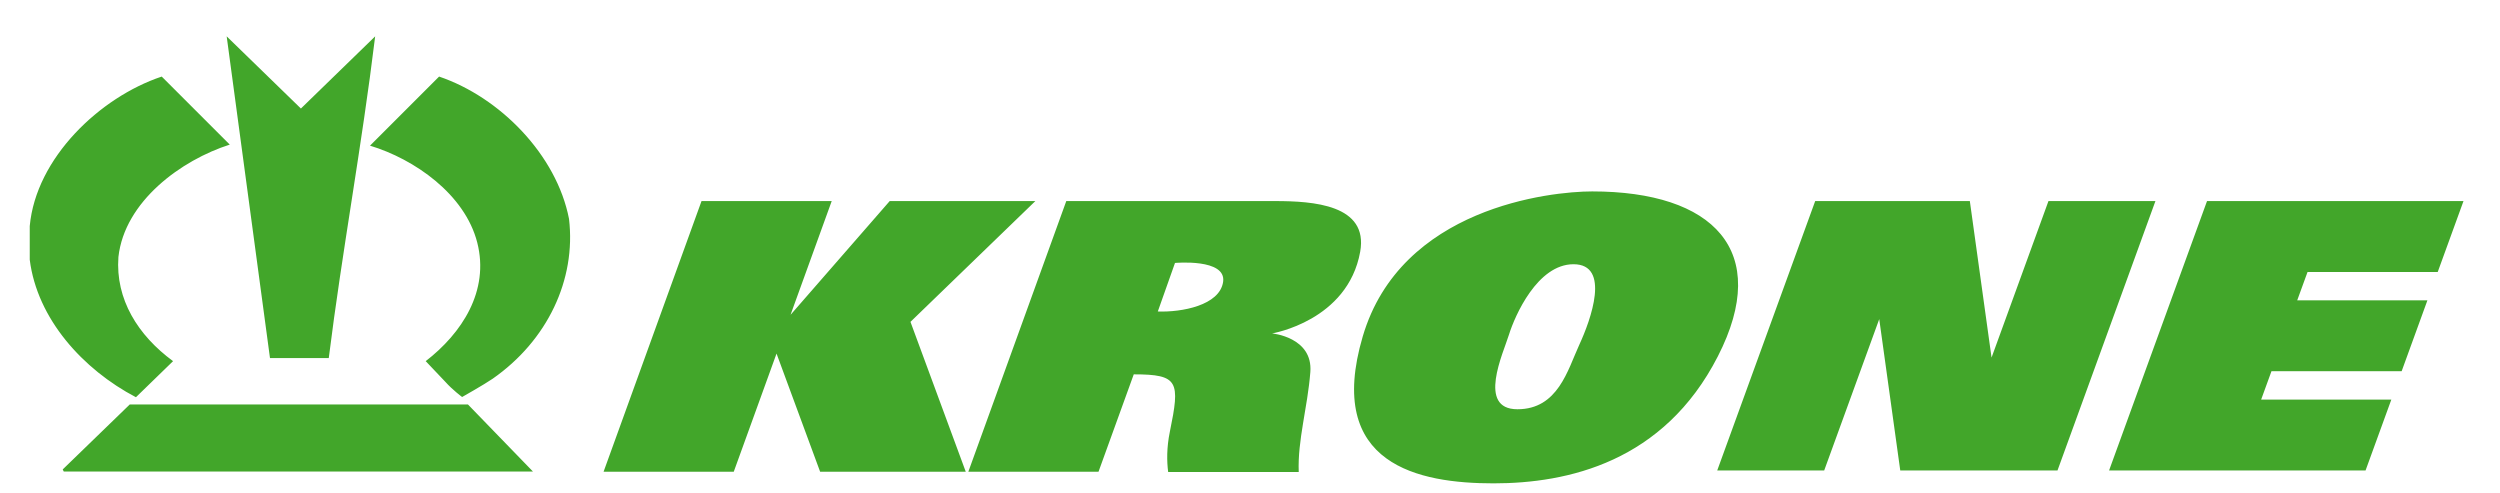 <svg xmlns="http://www.w3.org/2000/svg" viewBox="0 0 1057.143 208.571"><path d="M866.207 85.024l-24.065 66.186-9.182-66.186h-65.392l-41.429 113.92h45.232l23.278-64.008 8.888 64.008h66.487l41.414-113.92h-45.231zm89.938 83.938l4.363-11.992h55.047l10.896-29.975h-55.055l4.37-11.992h55.048l10.896-29.98H933.257l-41.422 113.92h108.454l10.903-29.98h-55.047zM437.807 85.024h-61.588l-41.812 47.969h-.074l17.363-47.97h-55.053l-41.422 114.458h55.047l18.092-49.971 18.438 49.97h61.58l-23.381-63.382 52.81-51.074zm79.398 34.163c-1.457 9.983-17.628 12.905-27.619 12.529l7.27-20.526s21.806-1.994 20.349 7.997m21.984-34.16h-88.302l-41.422 114.459h55.048l14.905-41.187c19.085 0 19.615 3.03 15.26 24.286-1.391 6.783-1.28 12.588-.707 17.018h55.209c-.529-13.42 3.73-27.192 4.907-42.26 1.155-14.79-16.179-16.355-16.179-16.355s31.982-5.275 37.258-34.521c3.59-19.954-19.982-21.44-35.977-21.44m128.625 60.771c-4.899 10.63-8.99 27.259-26.154 27.259-17.165 0-5.996-23.72-3.554-31.614 2.465-7.908 11.999-29.71 27.259-29.71 15.802 0 7.364 23.44 2.449 34.065m5.46-64.854c-17.724 0-80.938 6.805-97.021 61.308-16.076 54.503 23.977 62.14 55.319 62.14 31.342 0 71.954-8.998 94.828-53.686 22.903-44.703-1.898-69.762-53.126-69.762m-615.79 87.031l15.7-15.26c-14.832-10.895-24.418-26.162-23.108-44.032 2.611-23.551 26.589-40.987 47.086-47.536L68.388 32.38C42.226 41.098 15.196 66.819 12.576 95.6v14.23c3.141 24.993 22.468 46.382 44.908 58.145M185.676 32.377L156.46 61.593c18.754 5.665 40.12 20.498 45.351 40.987 5.231 20.49-6.548 38.368-21.8 50.133l8.284 8.725c3.046 3.422 7.115 6.438 7.115 6.438s9.277-5.23 12.934-7.74c23.109-16.134 35.322-41.861 32.27-67.583-5.232-27.04-29.209-51.458-54.938-60.176m-46.655 119.046c5.665-45.351 13.949-89.391 19.622-136.051l-31.4 30.518-31.387-30.518 18.313 136.05h24.852zm-84.157 19.613L26.523 198.5l.441.883h198.39l-27.473-28.348H54.864z" fill="#42A62A"/></svg>
